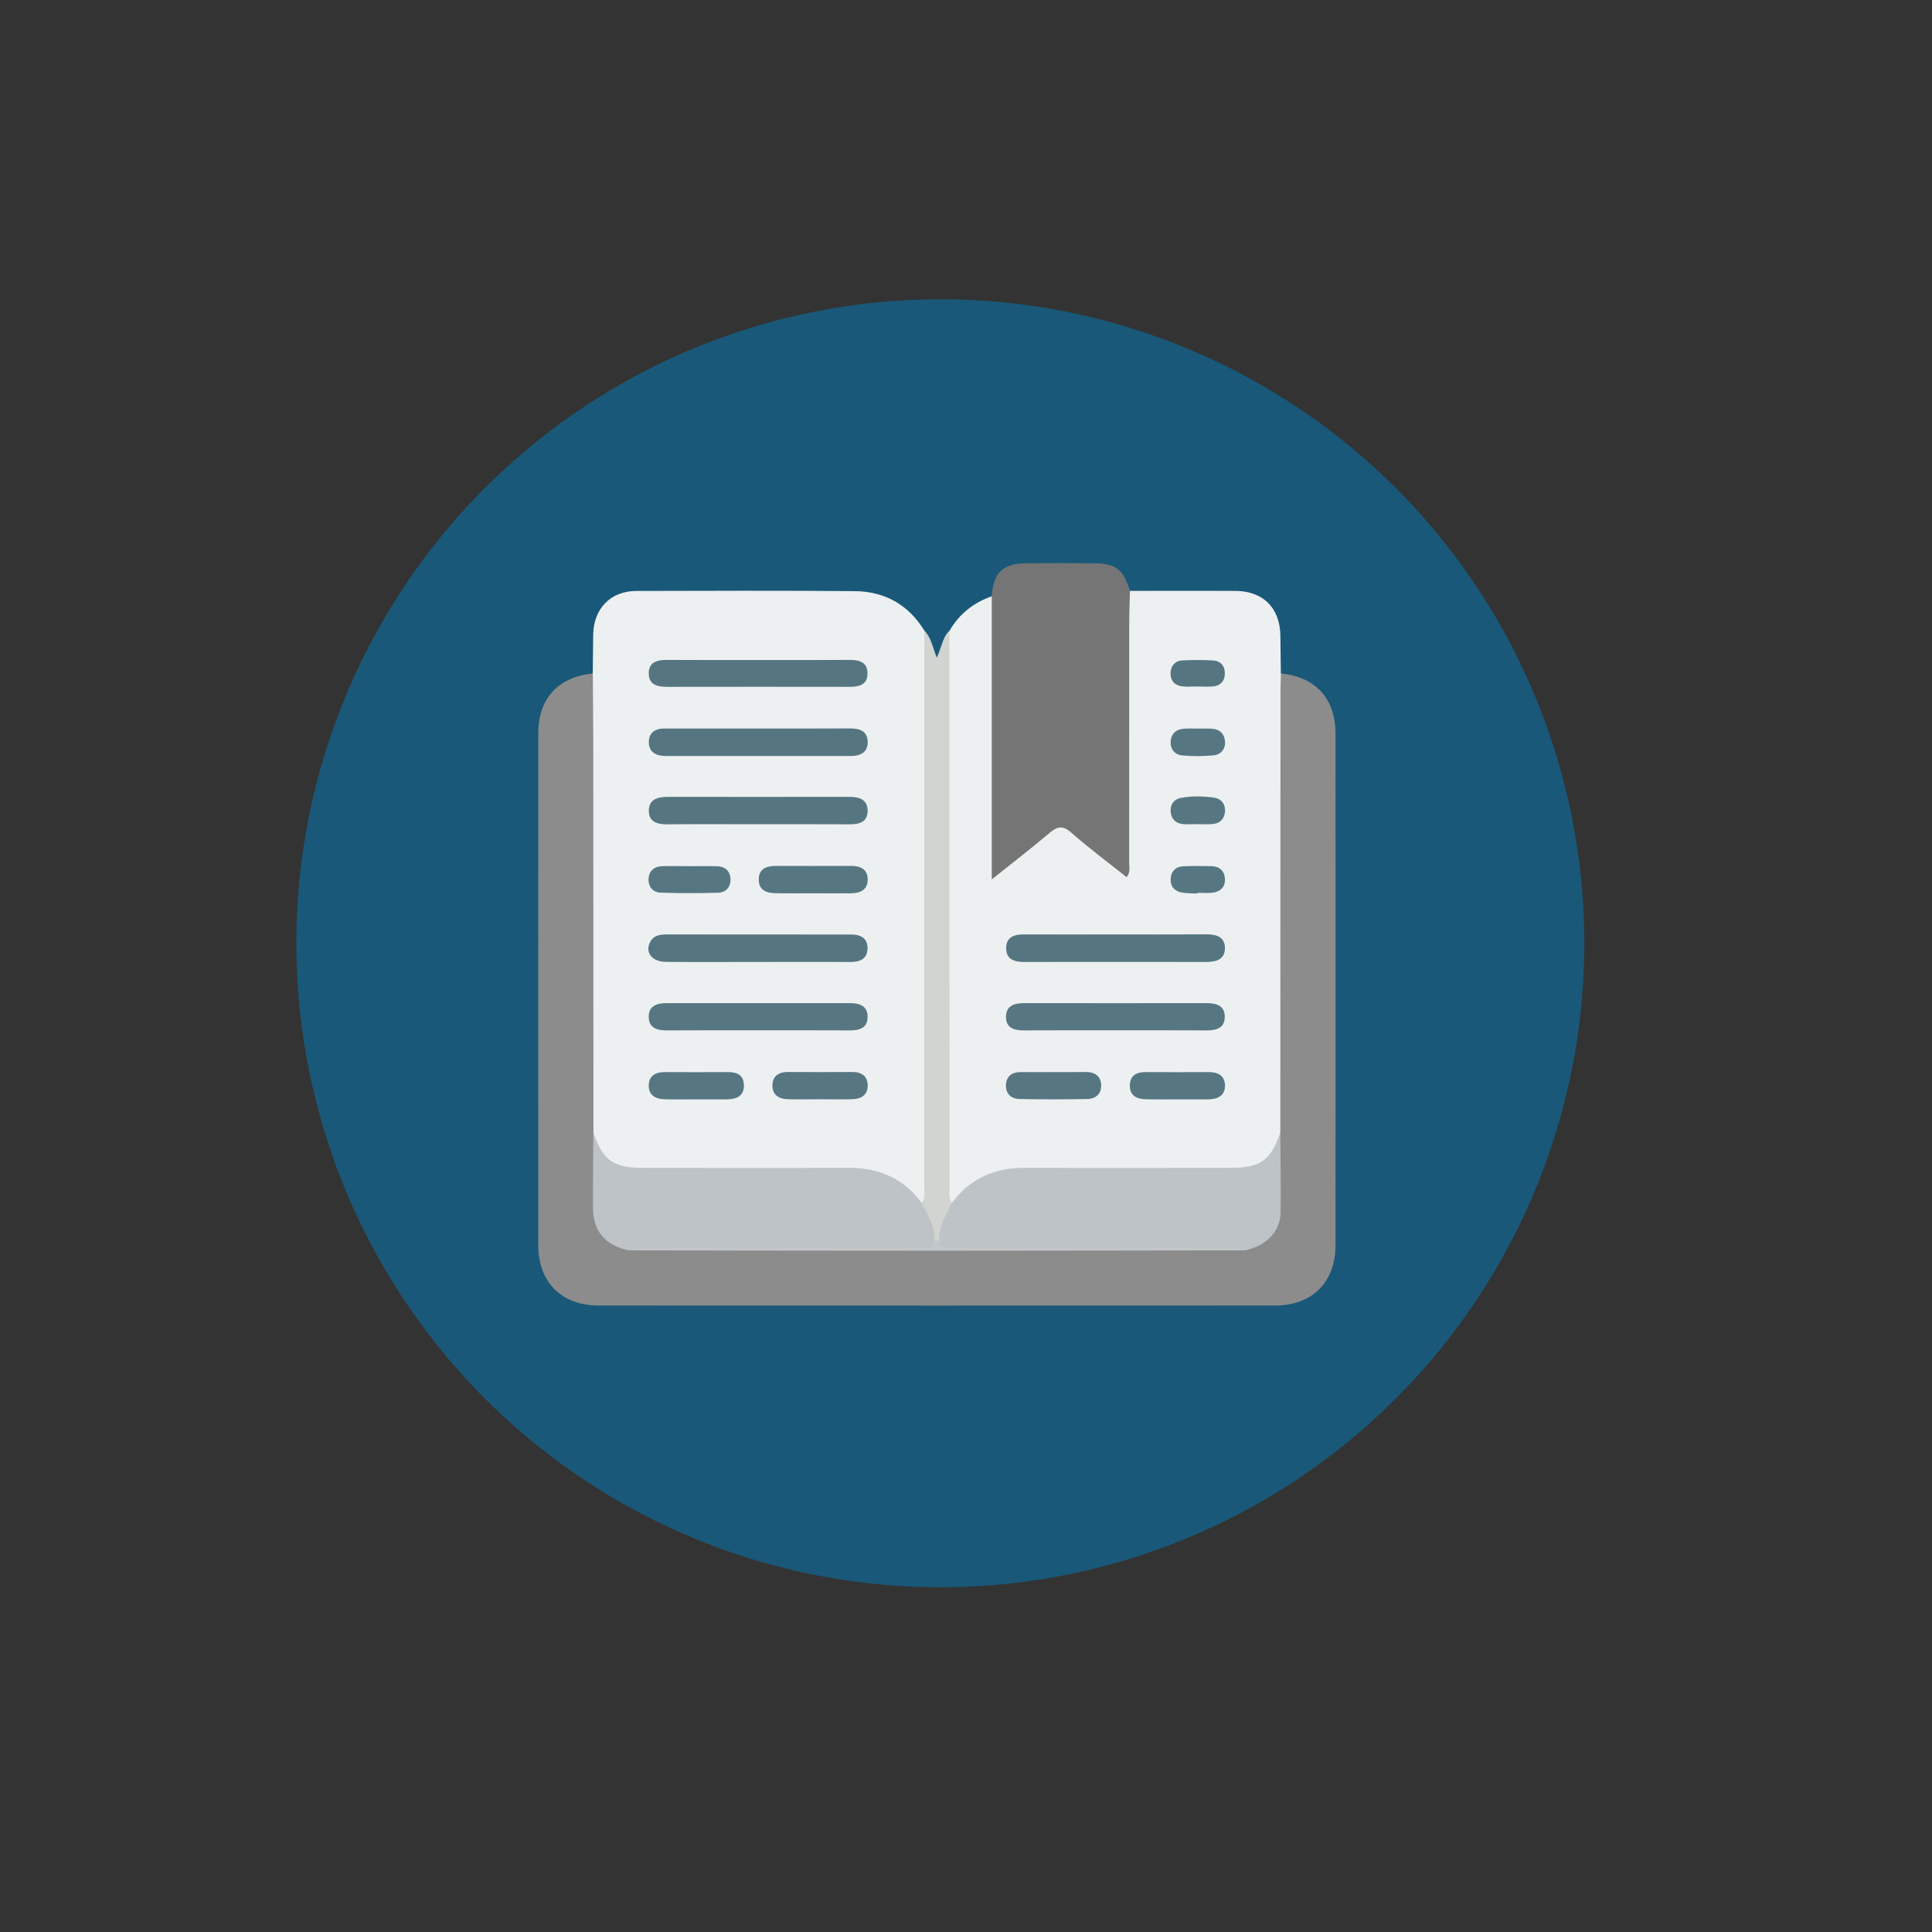 <?xml version="1.0" encoding="utf-8"?>
<!-- Generator: Adobe Illustrator 26.0.3, SVG Export Plug-In . SVG Version: 6.00 Build 0)  -->
<svg version="1.1" id="Layer_1" xmlns="http://www.w3.org/2000/svg" xmlns:xlink="http://www.w3.org/1999/xlink" x="0px" y="0px"
	 viewBox="0 0 216 216" style="enable-background:new 0 0 216 216;" xml:space="preserve">
<rect x="0" y="0" width="216" height="216" fill="#333333" stroke="none"/>
<style type="text/css">
	.st0{fill:#195878;}
	.st1{fill:#FBFCFC;}
	.st2{fill:#F2F2F2;}
	.st3{fill:#CFCFCE;}
	.st4{fill:#D8D9D8;}
	.st5{fill:#D7D8D8;}
	.st6{fill:#C6CCCF;}
	.st7{fill:#AAB9C2;}
	.st8{fill:#FFFFFF;}
	.st9{fill:#8DA6B3;}
	.st10{fill:#195879;}
	.st11{fill:#286281;}
	.st12{fill:#296381;}
	.st13{fill:#2A6382;}
	.st14{fill:#F7F8F9;}
	.st15{fill:#FCFCFD;}
	.st16{fill:#A7A6A6;}
	.st17{fill:#545454;}
	.st18{fill:#4C4D4D;}
	.st19{fill:#FEFEFE;}
	.st20{fill:#FDFDFD;}
	.st21{fill:#757575;}
	.st22{fill:#767677;}
	.st23{fill:#7C7C7C;}
	.st24{fill:#767676;}
	.st25{fill:#A9A8A8;}
	.st26{fill:#EDF0F1;}
	.st27{fill:#8C8C8C;}
	.st28{fill:#D1D4D1;}
	.st29{fill:#BDC3C7;}
	.st30{fill:#557681;}
	.st31{fill:#567682;}
	.st32{fill:#567782;}
	.st33{fill:#C3C7CA;}
	.st34{fill:#E6E9ED;}
	.st35{fill:#D0D1D1;}
	.st36{fill:#334B5E;}
	.st37{fill:#334B5F;}
	.st38{fill:#344B5F;}
	.st39{fill:#6B7C8B;}
	.st40{fill:#82909C;}
</style>
<circle class="st0" cx="105.13" cy="105.46" r="72"/>
<g>
	<path class="st26" d="M66.27,75.28c0.02-1.45,0.03-2.9,0.05-4.34c0.05-2.91,1.95-4.87,4.84-4.87c8.13-0.02,16.27-0.05,24.4,0.02
		c3.35,0.03,6.01,1.51,7.79,4.42c0.51,1.43,0.64,2.91,0.64,4.41c0,18.97,0.01,37.93-0.02,56.9c0,0.94,0.3,2-0.62,2.75
		c-0.78,0.28-1.24-0.26-1.69-0.72c-1.89-1.93-4.24-2.64-6.87-2.64c-7.67-0.01-15.33,0.01-23-0.01c-0.88,0-1.76,0.02-2.63-0.29
		c-2.11-0.75-2.87-2.5-3.46-4.42c-0.12-2.66-0.06-5.32-0.06-7.98c-0.01-13.49-0.01-26.97,0.01-40.46
		C65.66,77.1,65.42,76.06,66.27,75.28z"/>
	<path class="st26" d="M126.33,66.06c3.91,0,7.83-0.01,11.74,0c3.15,0.01,5.04,1.9,5.08,5.03c0.02,1.4,0.03,2.79,0.05,4.19
		c0.71,0.6,0.6,1.43,0.61,2.21c0.03,3.68,0.01,7.37,0.01,11.06c0,11.57,0,23.14,0,34.7c0,1.07,0.02,2.15-0.06,3.22
		c-0.96,3.12-2.27,4.75-5.77,4.74c-7.61-0.01-15.22,0.01-22.83-0.01c-2.88-0.01-5.45,0.64-7.5,2.8c-0.38,0.4-0.82,0.79-1.47,0.6
		c-0.53-0.28-0.61-0.79-0.65-1.31c-0.05-0.7-0.04-1.4-0.04-2.1c0-18.61,0-37.22,0-55.83c0-1.64,0.1-3.27,0.65-4.83
		c1.09-1.89,2.69-3.15,4.74-3.87c0.86,0.45,0.65,1.29,0.65,2c0.04,4.63,0.02,9.25,0.02,13.88c0,4.25,0,8.51,0.01,12.76
		c0,0.4-0.19,0.95,0.27,1.15c0.44,0.19,0.73-0.31,1.05-0.55c1.41-1.08,2.78-2.2,4.16-3.31c0.96-0.78,1.88-0.9,2.91-0.09
		c1.39,1.1,2.77,2.22,4.17,3.31c0.37,0.29,0.77,0.86,1.32,0.53c0.45-0.27,0.27-0.85,0.28-1.3c0.01-8.6,0.01-17.2,0.01-25.8
		c0-0.61-0.01-1.22,0.03-1.82C125.77,66.87,125.78,66.34,126.33,66.06z"/>
	<path class="st27" d="M143.14,126.63c0.01-16.46,0.01-32.92,0.02-49.38c0-0.65,0.03-1.31,0.05-1.96c3.86,0.39,6.09,2.8,6.1,6.69
		c0.01,19.08,0.01,38.15,0,57.23c0,4.15-2.6,6.75-6.76,6.75c-25.2,0.01-50.41,0.01-75.61,0c-4.16,0-6.76-2.6-6.76-6.75
		c-0.01-19.08-0.01-38.15,0-57.23c0-3.89,2.24-6.3,6.1-6.69c0.02,2.57,0.04,5.14,0.05,7.71c0.01,14.54,0.02,29.09,0.02,43.63
		c0.71,2.79,0.55,5.64,0.62,8.48c0.06,2.36,1.43,3.73,3.73,3.88c1.61,0.38,3.23,0.42,4.88,0.42c19.59-0.01,39.19-0.01,58.78,0
		c1.5,0,2.99-0.06,4.45-0.42c2.18-0.14,3.53-1.45,3.72-3.6c0.07-0.84,0.08-1.68,0.03-2.52
		C142.41,130.75,142.72,128.69,143.14,126.63z"/>
	<path class="st21" d="M126.33,66.06c-0.03,1.12-0.08,2.24-0.08,3.36c-0.01,9.02,0,18.04-0.01,27.06c0,0.49,0.17,1.02-0.28,1.59
		c-2.08-1.66-4.22-3.24-6.2-4.99c-0.98-0.86-1.57-0.67-2.44,0.06c-2.02,1.71-4.11,3.32-6.44,5.18c0-10.78,0-21.22,0-31.67
		c0.17-2.63,1.24-3.66,3.9-3.68c2.43-0.02,4.86-0.01,7.29,0C124.73,62.97,125.54,63.56,126.33,66.06z"/>
	<path class="st28" d="M106.14,70.51c0.01,20.69,0.01,41.38,0.03,62.07c0,0.64-0.16,1.32,0.26,1.91c0.31,0.38,0.29,0.81,0.08,1.18
		c-0.57,1.01-0.57,2.27-1.4,3.16c-0.22,0.1-0.45,0.11-0.68,0.02c-0.72-1.37-1.71-2.66-1.36-4.36c0.41-0.59,0.26-1.27,0.26-1.91
		c0.01-20.08,0.01-40.17,0.01-60.25c0-0.61,0.01-1.21,0.02-1.82c0.73,0.77,0.92,1.83,1.37,3.03
		C105.27,72.37,105.37,71.27,106.14,70.51z"/>
	<path class="st29" d="M103.06,134.49c0.62,1.36,1.51,2.62,1.4,4.22c0.27,0.52,0.25,0.91-0.45,0.97c-0.37,0.03-0.75,0.01-1.12,0.01
		c-10.37,0-20.74,0-31.12,0c-0.51,0-1.03-0.09-1.53,0.1c-2.68-0.62-3.96-2.2-3.95-4.93c0-2.74,0.03-5.49,0.05-8.23
		c1.08,3.12,2.23,3.94,5.56,3.94c7.64,0,15.29,0.03,22.93-0.01C98.25,130.54,101,131.74,103.06,134.49z"/>
	<path class="st30" d="M84.83,81.45c3.41,0,6.81,0.01,10.22-0.01c1.07-0.01,1.92,0.29,1.96,1.48c0.03,1.18-0.79,1.6-1.86,1.6
		c-6.9,0-13.81,0-20.71,0c-1.07,0-1.91-0.41-1.9-1.57c0.02-1.16,0.86-1.55,1.94-1.5c0.28,0.01,0.56,0,0.84,0
		C78.48,81.45,81.65,81.45,84.83,81.45z"/>
	<path class="st30" d="M84.68,92.15c-3.37,0-6.73-0.02-10.1,0.01c-1.12,0.01-2.06-0.28-2.04-1.54c0.01-1.26,1-1.53,2.09-1.53
		c6.78,0.01,13.56,0,20.34,0c1.1,0,2.05,0.3,2.03,1.58c-0.02,1.29-0.98,1.5-2.08,1.49C91.5,92.14,88.09,92.15,84.68,92.15z"/>
	<path class="st30" d="M84.67,107.55c-3.41,0-6.81,0.02-10.22-0.01c-1.48-0.01-2.29-0.96-1.84-2.06c0.39-0.96,1.22-1.01,2.1-1.01
		c6.25,0.01,12.5,0.01,18.75,0.01c0.56,0,1.12,0.01,1.68,0c1.09-0.01,1.88,0.42,1.85,1.59c-0.03,1.09-0.81,1.48-1.83,1.48
		C91.67,107.54,88.17,107.54,84.67,107.55z"/>
	<path class="st31" d="M84.66,115.19c-3.37,0-6.73-0.01-10.1,0.01c-1.12,0.01-2.05-0.29-2.03-1.56c0.01-1.18,0.92-1.49,1.97-1.49
		c6.83,0,13.65,0,20.48,0c1.1,0,2.05,0.29,2.02,1.58c-0.03,1.3-1.02,1.48-2.1,1.47C91.48,115.18,88.07,115.19,84.66,115.19z"/>
	<path class="st30" d="M84.82,73.79c3.36,0,6.73,0.01,10.09-0.01c1.08-0.01,2.07,0.19,2.08,1.49c0.01,1.3-0.95,1.52-2.05,1.52
		c-6.77-0.01-13.55-0.01-20.32,0c-1.09,0-2.08-0.2-2.09-1.49c-0.01-1.29,0.96-1.53,2.06-1.52C78,73.8,81.41,73.79,84.82,73.79z"/>
	<path class="st32" d="M90.84,99.87c-1.4,0-2.8,0.02-4.2-0.01c-0.98-0.02-1.8-0.36-1.81-1.5c-0.01-1.21,0.82-1.55,1.88-1.55
		c2.8,0.01,5.6,0.01,8.41,0c1.08-0.01,1.9,0.36,1.89,1.55c-0.01,1.11-0.82,1.49-1.82,1.51C93.74,99.89,92.29,99.87,90.84,99.87z"/>
	<path class="st32" d="M77.8,122.91c-1.17,0-2.34,0.02-3.5-0.01c-1.01-0.02-1.79-0.46-1.77-1.55c0.02-1.08,0.76-1.5,1.81-1.49
		c2.34,0.02,4.67,0.01,7.01,0c1.01-0.01,1.79,0.31,1.82,1.45c0.03,1.22-0.81,1.58-1.86,1.6C80.14,122.92,78.97,122.91,77.8,122.91z"
		/>
	<path class="st31" d="M91.69,122.9c-1.21,0-2.43,0.03-3.64-0.01c-1.03-0.03-1.75-0.54-1.69-1.63c0.05-1,0.75-1.42,1.74-1.41
		c2.38,0.02,4.76,0.01,7.15,0c1.06-0.01,1.76,0.44,1.76,1.53c0,1.02-0.71,1.48-1.67,1.51C94.12,122.93,92.91,122.9,91.69,122.9z"/>
	<path class="st32" d="M77.11,96.84c1.02,0,2.05-0.02,3.07,0.01c0.94,0.03,1.49,0.59,1.49,1.5c0.01,0.85-0.54,1.44-1.39,1.46
		c-2.13,0.06-4.27,0.06-6.41-0.01c-0.85-0.02-1.38-0.63-1.36-1.48c0.02-0.91,0.58-1.45,1.52-1.48
		C75.06,96.81,76.08,96.84,77.11,96.84z"/>
	<path class="st29" d="M105.02,138.7c-0.11-1.6,0.78-2.86,1.4-4.21c2.05-2.75,4.81-3.95,8.22-3.93c7.64,0.04,15.29,0.01,22.93,0.01
		c3.33,0,4.48-0.82,5.57-3.94c0.01,2.98,0.08,5.95,0.03,8.93c-0.04,2.14-1.56,3.68-3.94,4.23c-0.5-0.19-1.02-0.1-1.53-0.1
		c-10.51-0.01-21.02,0-31.54-0.02C105.58,139.67,104.55,140.01,105.02,138.7z"/>
	<path class="st30" d="M124.81,104.47c3.36,0,6.72,0.01,10.08-0.01c1.12-0.01,2.06,0.3,2.06,1.54c0,1.24-0.95,1.55-2.06,1.55
		c-6.81-0.01-13.62-0.01-20.43,0c-1.12,0-2.01-0.35-1.97-1.61c0.04-1.19,0.92-1.48,1.97-1.47
		C117.91,104.48,121.36,104.47,124.81,104.47z"/>
	<path class="st31" d="M124.61,115.19c-3.37,0-6.73-0.01-10.1,0.01c-1.11,0.01-2.06-0.25-2.04-1.54c0.02-1.28,1.01-1.51,2.09-1.51
		c6.78,0.01,13.56,0.01,20.33,0c1.09,0,2.07,0.28,2.04,1.56c-0.02,1.27-1,1.5-2.1,1.49C131.43,115.18,128.02,115.19,124.61,115.19z"
		/>
	<path class="st32" d="M131.57,122.91c-1.17,0-2.34,0.02-3.5-0.01c-1-0.03-1.77-0.41-1.75-1.55c0.01-1.14,0.76-1.49,1.78-1.49
		c2.34,0.01,4.67,0.02,7.01,0c1.04-0.01,1.81,0.38,1.84,1.46c0.04,1.18-0.81,1.58-1.87,1.59
		C133.9,122.92,132.73,122.91,131.57,122.91z"/>
	<path class="st31" d="M117.87,119.86c1.17,0,2.34,0.01,3.5-0.01c0.99-0.01,1.67,0.41,1.74,1.41c0.06,1.01-0.58,1.59-1.55,1.61
		c-2.52,0.05-5.04,0.05-7.57,0c-0.97-0.02-1.59-0.62-1.52-1.63c0.07-0.93,0.68-1.38,1.62-1.38
		C115.35,119.87,116.61,119.87,117.87,119.86z"/>
	<path class="st32" d="M133.97,81.46c0.51,0,1.03-0.03,1.54,0.01c0.87,0.06,1.39,0.59,1.45,1.42c0.06,0.86-0.46,1.48-1.29,1.56
		c-1.15,0.11-2.33,0.11-3.48,0.01c-0.83-0.07-1.35-0.68-1.31-1.54c0.04-0.84,0.56-1.37,1.42-1.44
		C132.85,81.42,133.41,81.46,133.97,81.46z"/>
	<path class="st32" d="M133.89,92.14c-0.56,0-1.12,0.04-1.67-0.01c-0.8-0.08-1.27-0.6-1.34-1.37c-0.07-0.79,0.34-1.39,1.12-1.55
		c1.24-0.24,2.5-0.2,3.75-0.03c0.77,0.11,1.24,0.69,1.21,1.48c-0.03,0.84-0.52,1.39-1.39,1.47
		C135.01,92.18,134.45,92.14,133.89,92.14C133.89,92.14,133.89,92.14,133.89,92.14z"/>
	<path class="st32" d="M133.87,99.9c-0.56-0.03-1.12-0.01-1.67-0.1c-0.85-0.13-1.35-0.67-1.32-1.52c0.03-0.84,0.54-1.39,1.41-1.43
		c1.07-0.04,2.14-0.04,3.2-0.01c0.88,0.03,1.41,0.56,1.46,1.39c0.06,0.92-0.51,1.48-1.42,1.58c-0.55,0.06-1.11,0.01-1.67,0.01
		C133.87,99.86,133.87,99.88,133.87,99.9z"/>
	<path class="st30" d="M133.85,76.75c-0.56,0-1.12,0.05-1.67-0.01c-0.87-0.1-1.34-0.67-1.31-1.51c0.03-0.77,0.48-1.34,1.29-1.39
		c1.15-0.06,2.32-0.07,3.47,0c0.87,0.05,1.34,0.67,1.31,1.51c-0.02,0.77-0.48,1.31-1.29,1.39C135.06,76.8,134.46,76.75,133.85,76.75
		z"/>
	<path class="st33" d="M105.02,138.7c0.09,1.11,0.95,0.83,1.6,0.84c10.23,0.01,20.47,0.01,30.7,0.02c0.64,0,1.31-0.15,1.92,0.23
		c-11.36,0.01-22.71,0.04-34.07,0.04c-11.64,0-23.27-0.02-34.91-0.04c0.55-0.36,1.18-0.24,1.78-0.24c10.28-0.01,20.56,0,30.84-0.01
		c0.64,0,1.5,0.28,1.6-0.83C104.64,138.7,104.83,138.7,105.02,138.7z"/>
</g>
</svg>
